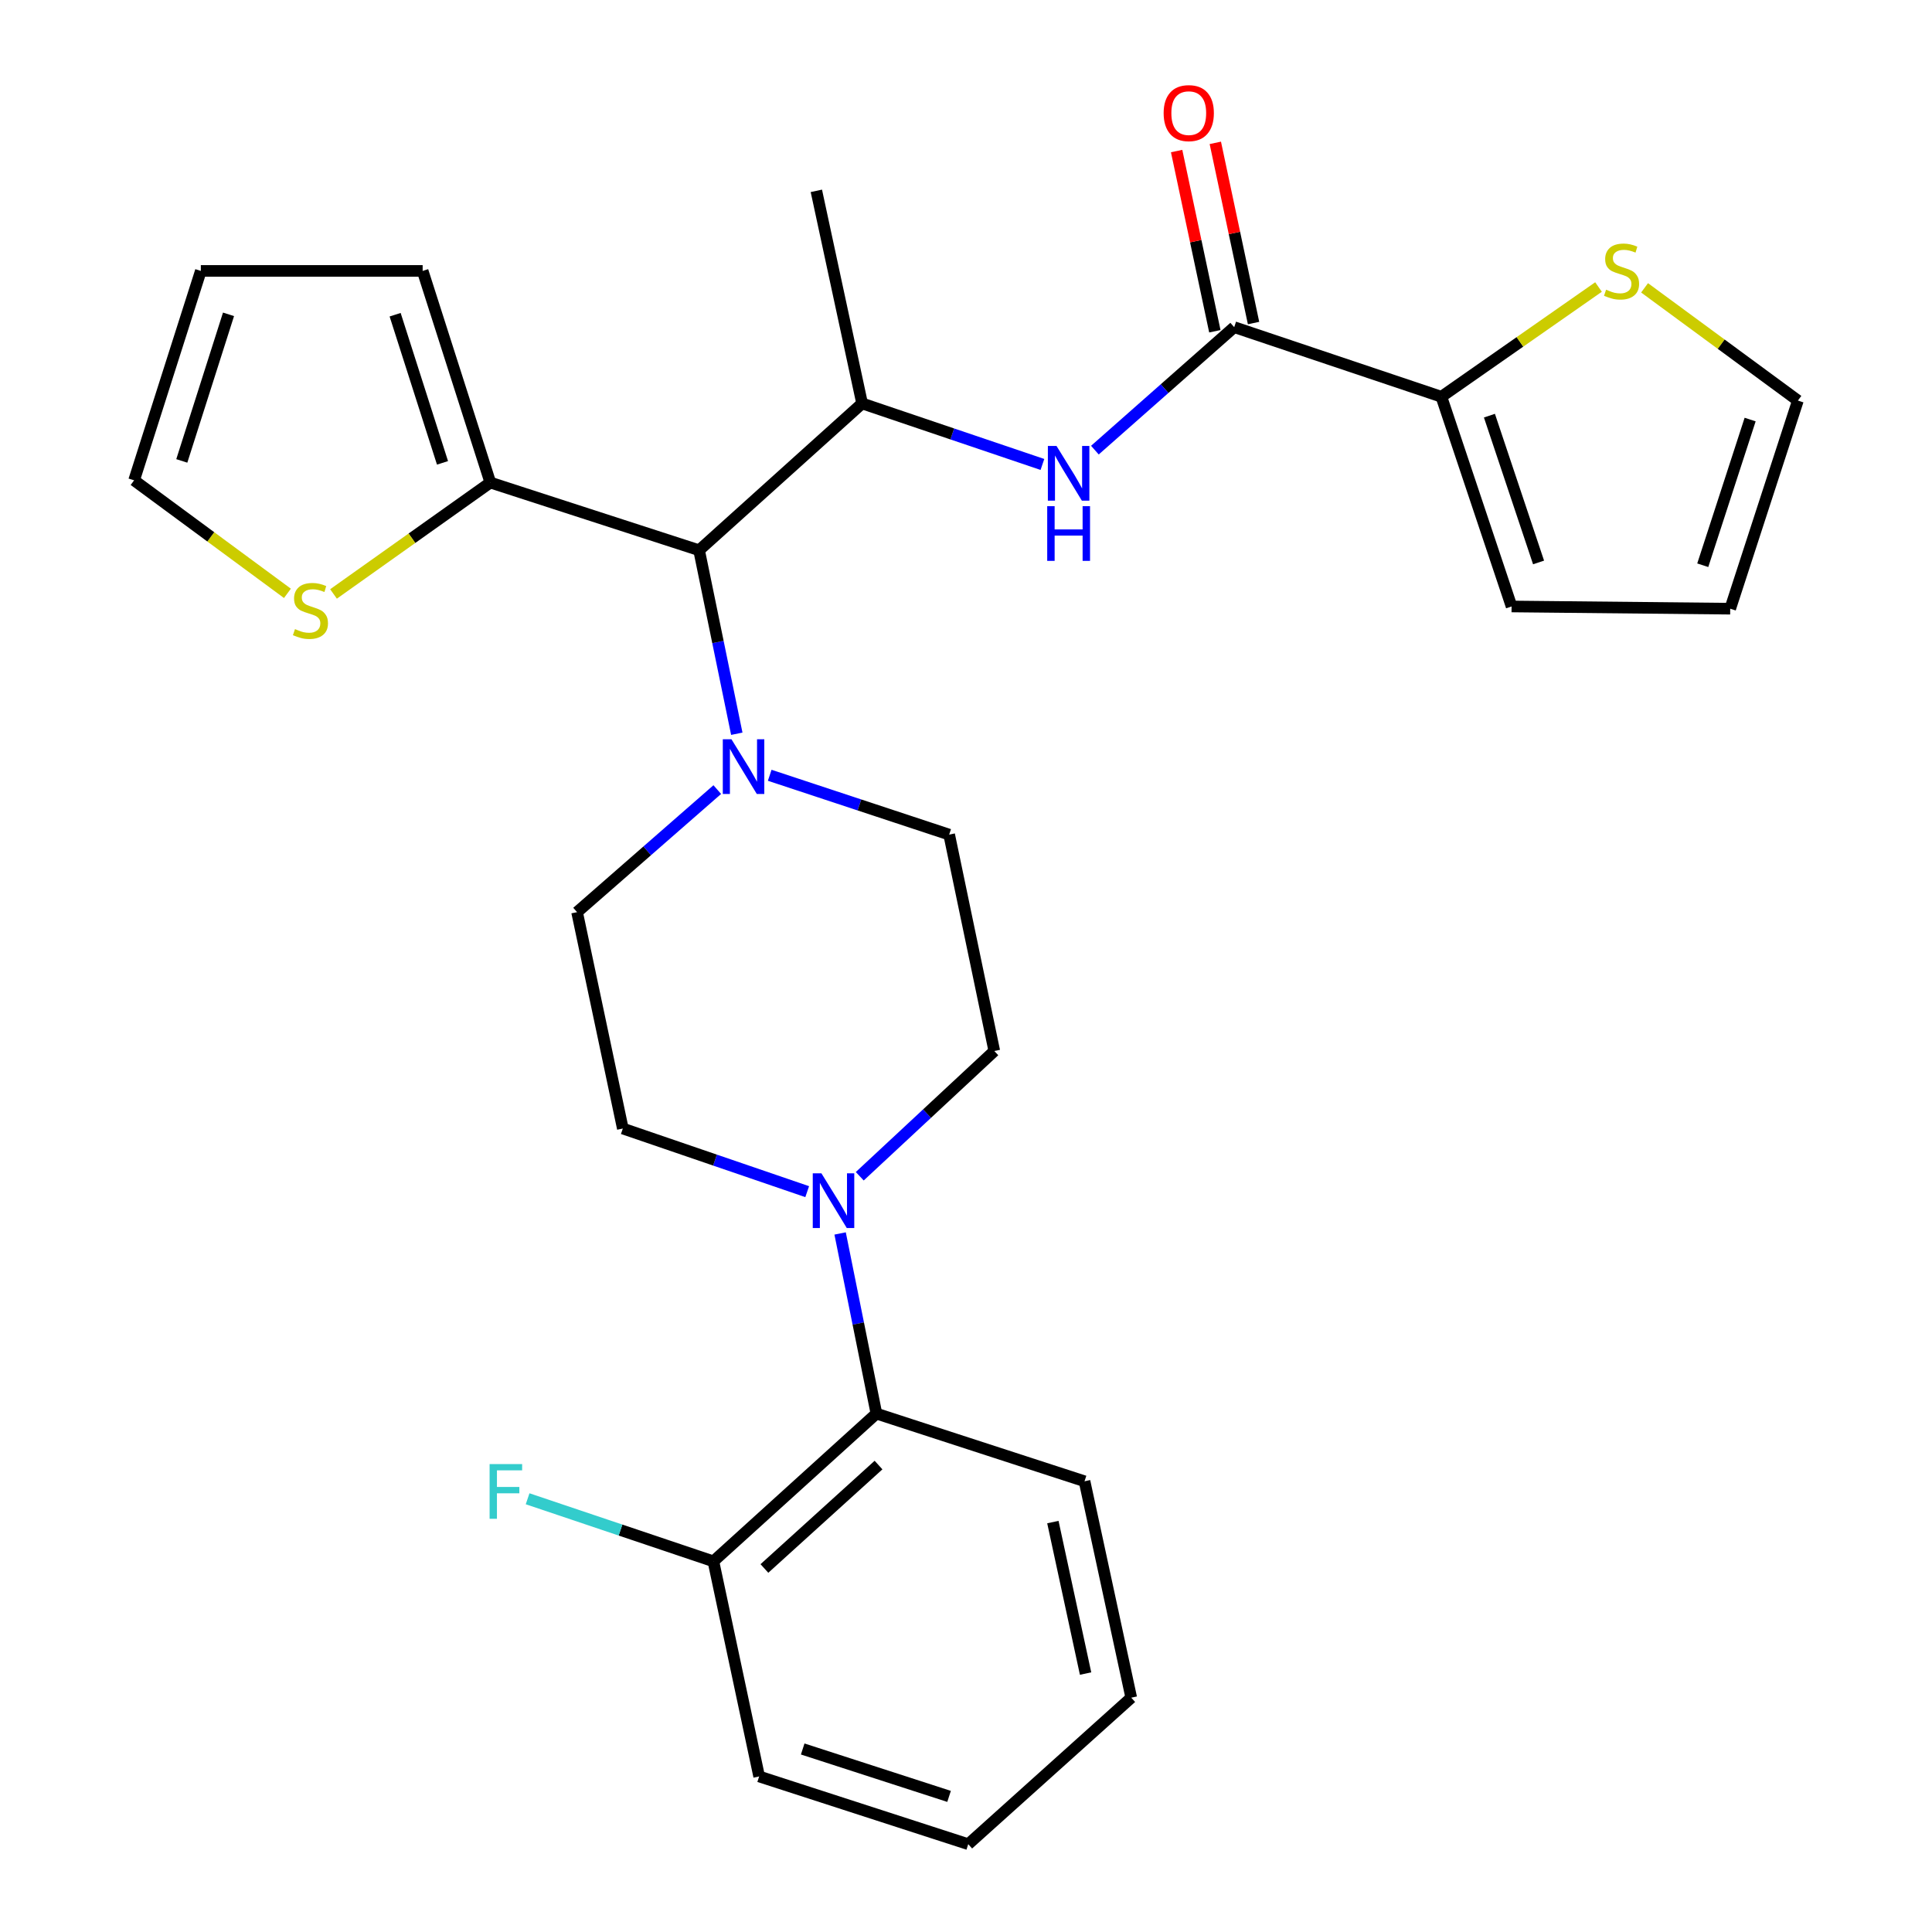 <?xml version='1.0' encoding='iso-8859-1'?>
<svg version='1.1' baseProfile='full'
              xmlns='http://www.w3.org/2000/svg'
                      xmlns:rdkit='http://www.rdkit.org/xml'
                      xmlns:xlink='http://www.w3.org/1999/xlink'
                  xml:space='preserve'
width='1000px' height='1000px' viewBox='0 0 1000 1000'>
<!-- END OF HEADER -->
<rect style='opacity:1.0;fill:#FFFFFF;stroke:none' width='1000' height='1000' x='0' y='0'> </rect>
<path class='bond-2' d='M 638.821,169.334 L 602.768,201.162' style='fill:none;fill-rule:evenodd;stroke:#000000;stroke-width:6px;stroke-linecap:butt;stroke-linejoin:miter;stroke-opacity:1' />
<path class='bond-2' d='M 602.768,201.162 L 566.715,232.99' style='fill:none;fill-rule:evenodd;stroke:#0000FF;stroke-width:6px;stroke-linecap:butt;stroke-linejoin:miter;stroke-opacity:1' />
<path class='bond-5' d='M 638.821,169.334 L 746.056,205.355' style='fill:none;fill-rule:evenodd;stroke:#000000;stroke-width:6px;stroke-linecap:butt;stroke-linejoin:miter;stroke-opacity:1' />
<path class='bond-15' d='M 648.835,167.209 L 638.94,120.574' style='fill:none;fill-rule:evenodd;stroke:#000000;stroke-width:6px;stroke-linecap:butt;stroke-linejoin:miter;stroke-opacity:1' />
<path class='bond-15' d='M 638.94,120.574 L 629.046,73.939' style='fill:none;fill-rule:evenodd;stroke:#FF0000;stroke-width:6px;stroke-linecap:butt;stroke-linejoin:miter;stroke-opacity:1' />
<path class='bond-15' d='M 628.807,171.458 L 618.913,124.823' style='fill:none;fill-rule:evenodd;stroke:#000000;stroke-width:6px;stroke-linecap:butt;stroke-linejoin:miter;stroke-opacity:1' />
<path class='bond-15' d='M 618.913,124.823 L 609.018,78.188' style='fill:none;fill-rule:evenodd;stroke:#FF0000;stroke-width:6px;stroke-linecap:butt;stroke-linejoin:miter;stroke-opacity:1' />
<path class='bond-0' d='M 381.364,379.786 L 371.607,332.295' style='fill:none;fill-rule:evenodd;stroke:#0000FF;stroke-width:6px;stroke-linecap:butt;stroke-linejoin:miter;stroke-opacity:1' />
<path class='bond-0' d='M 371.607,332.295 L 361.85,284.804' style='fill:none;fill-rule:evenodd;stroke:#000000;stroke-width:6px;stroke-linecap:butt;stroke-linejoin:miter;stroke-opacity:1' />
<path class='bond-10' d='M 371.259,408.693 L 334.974,440.408' style='fill:none;fill-rule:evenodd;stroke:#0000FF;stroke-width:6px;stroke-linecap:butt;stroke-linejoin:miter;stroke-opacity:1' />
<path class='bond-10' d='M 334.974,440.408 L 298.69,472.124' style='fill:none;fill-rule:evenodd;stroke:#000000;stroke-width:6px;stroke-linecap:butt;stroke-linejoin:miter;stroke-opacity:1' />
<path class='bond-11' d='M 398.402,401.282 L 444.845,416.639' style='fill:none;fill-rule:evenodd;stroke:#0000FF;stroke-width:6px;stroke-linecap:butt;stroke-linejoin:miter;stroke-opacity:1' />
<path class='bond-11' d='M 444.845,416.639 L 491.287,431.996' style='fill:none;fill-rule:evenodd;stroke:#000000;stroke-width:6px;stroke-linecap:butt;stroke-linejoin:miter;stroke-opacity:1' />
<path class='bond-1' d='M 361.85,284.804 L 446.223,208.813' style='fill:none;fill-rule:evenodd;stroke:#000000;stroke-width:6px;stroke-linecap:butt;stroke-linejoin:miter;stroke-opacity:1' />
<path class='bond-6' d='M 361.85,284.804 L 253.796,249.771' style='fill:none;fill-rule:evenodd;stroke:#000000;stroke-width:6px;stroke-linecap:butt;stroke-linejoin:miter;stroke-opacity:1' />
<path class='bond-4' d='M 539.556,240.404 L 492.89,224.609' style='fill:none;fill-rule:evenodd;stroke:#0000FF;stroke-width:6px;stroke-linecap:butt;stroke-linejoin:miter;stroke-opacity:1' />
<path class='bond-4' d='M 492.89,224.609 L 446.223,208.813' style='fill:none;fill-rule:evenodd;stroke:#000000;stroke-width:6px;stroke-linecap:butt;stroke-linejoin:miter;stroke-opacity:1' />
<path class='bond-3' d='M 445.008,608.823 L 479.829,576.41' style='fill:none;fill-rule:evenodd;stroke:#0000FF;stroke-width:6px;stroke-linecap:butt;stroke-linejoin:miter;stroke-opacity:1' />
<path class='bond-3' d='M 479.829,576.41 L 514.65,543.997' style='fill:none;fill-rule:evenodd;stroke:#000000;stroke-width:6px;stroke-linecap:butt;stroke-linejoin:miter;stroke-opacity:1' />
<path class='bond-7' d='M 434.844,638.436 L 444.236,685.053' style='fill:none;fill-rule:evenodd;stroke:#0000FF;stroke-width:6px;stroke-linecap:butt;stroke-linejoin:miter;stroke-opacity:1' />
<path class='bond-7' d='M 444.236,685.053 L 453.628,731.67' style='fill:none;fill-rule:evenodd;stroke:#000000;stroke-width:6px;stroke-linecap:butt;stroke-linejoin:miter;stroke-opacity:1' />
<path class='bond-30' d='M 417.804,616.802 L 370.087,600.463' style='fill:none;fill-rule:evenodd;stroke:#0000FF;stroke-width:6px;stroke-linecap:butt;stroke-linejoin:miter;stroke-opacity:1' />
<path class='bond-30' d='M 370.087,600.463 L 322.37,584.125' style='fill:none;fill-rule:evenodd;stroke:#000000;stroke-width:6px;stroke-linecap:butt;stroke-linejoin:miter;stroke-opacity:1' />
<path class='bond-23' d='M 446.223,208.813 L 422.542,98.78' style='fill:none;fill-rule:evenodd;stroke:#000000;stroke-width:6px;stroke-linecap:butt;stroke-linejoin:miter;stroke-opacity:1' />
<path class='bond-8' d='M 746.056,205.355 L 786.723,176.955' style='fill:none;fill-rule:evenodd;stroke:#000000;stroke-width:6px;stroke-linecap:butt;stroke-linejoin:miter;stroke-opacity:1' />
<path class='bond-8' d='M 786.723,176.955 L 827.389,148.554' style='fill:none;fill-rule:evenodd;stroke:#CCCC00;stroke-width:6px;stroke-linecap:butt;stroke-linejoin:miter;stroke-opacity:1' />
<path class='bond-14' d='M 746.056,205.355 L 782.396,313.91' style='fill:none;fill-rule:evenodd;stroke:#000000;stroke-width:6px;stroke-linecap:butt;stroke-linejoin:miter;stroke-opacity:1' />
<path class='bond-14' d='M 770.922,215.139 L 796.36,291.127' style='fill:none;fill-rule:evenodd;stroke:#000000;stroke-width:6px;stroke-linecap:butt;stroke-linejoin:miter;stroke-opacity:1' />
<path class='bond-9' d='M 253.796,249.771 L 213.209,278.597' style='fill:none;fill-rule:evenodd;stroke:#000000;stroke-width:6px;stroke-linecap:butt;stroke-linejoin:miter;stroke-opacity:1' />
<path class='bond-9' d='M 213.209,278.597 L 172.623,307.424' style='fill:none;fill-rule:evenodd;stroke:#CCCC00;stroke-width:6px;stroke-linecap:butt;stroke-linejoin:miter;stroke-opacity:1' />
<path class='bond-16' d='M 253.796,249.771 L 218.764,140.227' style='fill:none;fill-rule:evenodd;stroke:#000000;stroke-width:6px;stroke-linecap:butt;stroke-linejoin:miter;stroke-opacity:1' />
<path class='bond-16' d='M 229.041,239.576 L 204.518,162.895' style='fill:none;fill-rule:evenodd;stroke:#000000;stroke-width:6px;stroke-linecap:butt;stroke-linejoin:miter;stroke-opacity:1' />
<path class='bond-19' d='M 453.628,731.67 L 369.255,808.149' style='fill:none;fill-rule:evenodd;stroke:#000000;stroke-width:6px;stroke-linecap:butt;stroke-linejoin:miter;stroke-opacity:1' />
<path class='bond-19' d='M 454.722,758.311 L 395.66,811.846' style='fill:none;fill-rule:evenodd;stroke:#000000;stroke-width:6px;stroke-linecap:butt;stroke-linejoin:miter;stroke-opacity:1' />
<path class='bond-24' d='M 453.628,731.67 L 561.352,766.702' style='fill:none;fill-rule:evenodd;stroke:#000000;stroke-width:6px;stroke-linecap:butt;stroke-linejoin:miter;stroke-opacity:1' />
<path class='bond-18' d='M 851.225,148.985 L 890.907,178.16' style='fill:none;fill-rule:evenodd;stroke:#CCCC00;stroke-width:6px;stroke-linecap:butt;stroke-linejoin:miter;stroke-opacity:1' />
<path class='bond-18' d='M 890.907,178.16 L 930.59,207.334' style='fill:none;fill-rule:evenodd;stroke:#000000;stroke-width:6px;stroke-linecap:butt;stroke-linejoin:miter;stroke-opacity:1' />
<path class='bond-17' d='M 148.772,307.117 L 109.091,277.864' style='fill:none;fill-rule:evenodd;stroke:#CCCC00;stroke-width:6px;stroke-linecap:butt;stroke-linejoin:miter;stroke-opacity:1' />
<path class='bond-17' d='M 109.091,277.864 L 69.41,248.611' style='fill:none;fill-rule:evenodd;stroke:#000000;stroke-width:6px;stroke-linecap:butt;stroke-linejoin:miter;stroke-opacity:1' />
<path class='bond-13' d='M 298.69,472.124 L 322.37,584.125' style='fill:none;fill-rule:evenodd;stroke:#000000;stroke-width:6px;stroke-linecap:butt;stroke-linejoin:miter;stroke-opacity:1' />
<path class='bond-12' d='M 491.287,431.996 L 514.65,543.997' style='fill:none;fill-rule:evenodd;stroke:#000000;stroke-width:6px;stroke-linecap:butt;stroke-linejoin:miter;stroke-opacity:1' />
<path class='bond-21' d='M 782.396,313.91 L 895.558,315.059' style='fill:none;fill-rule:evenodd;stroke:#000000;stroke-width:6px;stroke-linecap:butt;stroke-linejoin:miter;stroke-opacity:1' />
<path class='bond-20' d='M 218.764,140.227 L 103.953,140.227' style='fill:none;fill-rule:evenodd;stroke:#000000;stroke-width:6px;stroke-linecap:butt;stroke-linejoin:miter;stroke-opacity:1' />
<path class='bond-29' d='M 69.41,248.611 L 103.953,140.227' style='fill:none;fill-rule:evenodd;stroke:#000000;stroke-width:6px;stroke-linecap:butt;stroke-linejoin:miter;stroke-opacity:1' />
<path class='bond-29' d='M 94.098,238.571 L 118.279,162.702' style='fill:none;fill-rule:evenodd;stroke:#000000;stroke-width:6px;stroke-linecap:butt;stroke-linejoin:miter;stroke-opacity:1' />
<path class='bond-28' d='M 930.59,207.334 L 895.558,315.059' style='fill:none;fill-rule:evenodd;stroke:#000000;stroke-width:6px;stroke-linecap:butt;stroke-linejoin:miter;stroke-opacity:1' />
<path class='bond-28' d='M 905.865,217.161 L 881.343,292.568' style='fill:none;fill-rule:evenodd;stroke:#000000;stroke-width:6px;stroke-linecap:butt;stroke-linejoin:miter;stroke-opacity:1' />
<path class='bond-22' d='M 369.255,808.149 L 321.173,791.954' style='fill:none;fill-rule:evenodd;stroke:#000000;stroke-width:6px;stroke-linecap:butt;stroke-linejoin:miter;stroke-opacity:1' />
<path class='bond-22' d='M 321.173,791.954 L 273.091,775.759' style='fill:none;fill-rule:evenodd;stroke:#33CCCC;stroke-width:6px;stroke-linecap:butt;stroke-linejoin:miter;stroke-opacity:1' />
<path class='bond-25' d='M 369.255,808.149 L 392.935,919.49' style='fill:none;fill-rule:evenodd;stroke:#000000;stroke-width:6px;stroke-linecap:butt;stroke-linejoin:miter;stroke-opacity:1' />
<path class='bond-26' d='M 561.352,766.702 L 585.533,878.714' style='fill:none;fill-rule:evenodd;stroke:#000000;stroke-width:6px;stroke-linecap:butt;stroke-linejoin:miter;stroke-opacity:1' />
<path class='bond-26' d='M 544.967,787.824 L 561.894,866.233' style='fill:none;fill-rule:evenodd;stroke:#000000;stroke-width:6px;stroke-linecap:butt;stroke-linejoin:miter;stroke-opacity:1' />
<path class='bond-31' d='M 392.935,919.49 L 501.16,954.545' style='fill:none;fill-rule:evenodd;stroke:#000000;stroke-width:6px;stroke-linecap:butt;stroke-linejoin:miter;stroke-opacity:1' />
<path class='bond-31' d='M 415.478,905.272 L 491.235,929.81' style='fill:none;fill-rule:evenodd;stroke:#000000;stroke-width:6px;stroke-linecap:butt;stroke-linejoin:miter;stroke-opacity:1' />
<path class='bond-27' d='M 585.533,878.714 L 501.16,954.545' style='fill:none;fill-rule:evenodd;stroke:#000000;stroke-width:6px;stroke-linecap:butt;stroke-linejoin:miter;stroke-opacity:1' />
<path  class='atom-1' d='M 378.6 382.644
L 387.88 397.644
Q 388.8 399.124, 390.28 401.804
Q 391.76 404.484, 391.84 404.644
L 391.84 382.644
L 395.6 382.644
L 395.6 410.964
L 391.72 410.964
L 381.76 394.564
Q 380.6 392.644, 379.36 390.444
Q 378.16 388.244, 377.8 387.564
L 377.8 410.964
L 374.12 410.964
L 374.12 382.644
L 378.6 382.644
' fill='#0000FF'/>
<path  class='atom-3' d='M 546.857 230.834
L 556.137 245.834
Q 557.057 247.314, 558.537 249.994
Q 560.017 252.674, 560.097 252.834
L 560.097 230.834
L 563.857 230.834
L 563.857 259.154
L 559.977 259.154
L 550.017 242.754
Q 548.857 240.834, 547.617 238.634
Q 546.417 236.434, 546.057 235.754
L 546.057 259.154
L 542.377 259.154
L 542.377 230.834
L 546.857 230.834
' fill='#0000FF'/>
<path  class='atom-3' d='M 542.037 261.986
L 545.877 261.986
L 545.877 274.026
L 560.357 274.026
L 560.357 261.986
L 564.197 261.986
L 564.197 290.306
L 560.357 290.306
L 560.357 277.226
L 545.877 277.226
L 545.877 290.306
L 542.037 290.306
L 542.037 261.986
' fill='#0000FF'/>
<path  class='atom-4' d='M 425.165 607.306
L 434.445 622.306
Q 435.365 623.786, 436.845 626.466
Q 438.325 629.146, 438.405 629.306
L 438.405 607.306
L 442.165 607.306
L 442.165 635.626
L 438.285 635.626
L 428.325 619.226
Q 427.165 617.306, 425.925 615.106
Q 424.725 612.906, 424.365 612.226
L 424.365 635.626
L 420.685 635.626
L 420.685 607.306
L 425.165 607.306
' fill='#0000FF'/>
<path  class='atom-9' d='M 831.313 149.947
Q 831.633 150.067, 832.953 150.627
Q 834.273 151.187, 835.713 151.547
Q 837.193 151.867, 838.633 151.867
Q 841.313 151.867, 842.873 150.587
Q 844.433 149.267, 844.433 146.987
Q 844.433 145.427, 843.633 144.467
Q 842.873 143.507, 841.673 142.987
Q 840.473 142.467, 838.473 141.867
Q 835.953 141.107, 834.433 140.387
Q 832.953 139.667, 831.873 138.147
Q 830.833 136.627, 830.833 134.067
Q 830.833 130.507, 833.233 128.307
Q 835.673 126.107, 840.473 126.107
Q 843.753 126.107, 847.473 127.667
L 846.553 130.747
Q 843.153 129.347, 840.593 129.347
Q 837.833 129.347, 836.313 130.507
Q 834.793 131.627, 834.833 133.587
Q 834.833 135.107, 835.593 136.027
Q 836.393 136.947, 837.513 137.467
Q 838.673 137.987, 840.593 138.587
Q 843.153 139.387, 844.673 140.187
Q 846.193 140.987, 847.273 142.627
Q 848.393 144.227, 848.393 146.987
Q 848.393 150.907, 845.753 153.027
Q 843.153 155.107, 838.793 155.107
Q 836.273 155.107, 834.353 154.547
Q 832.473 154.027, 830.233 153.107
L 831.313 149.947
' fill='#CCCC00'/>
<path  class='atom-10' d='M 152.687 325.62
Q 153.007 325.74, 154.327 326.3
Q 155.647 326.86, 157.087 327.22
Q 158.567 327.54, 160.007 327.54
Q 162.687 327.54, 164.247 326.26
Q 165.807 324.94, 165.807 322.66
Q 165.807 321.1, 165.007 320.14
Q 164.247 319.18, 163.047 318.66
Q 161.847 318.14, 159.847 317.54
Q 157.327 316.78, 155.807 316.06
Q 154.327 315.34, 153.247 313.82
Q 152.207 312.3, 152.207 309.74
Q 152.207 306.18, 154.607 303.98
Q 157.047 301.78, 161.847 301.78
Q 165.127 301.78, 168.847 303.34
L 167.927 306.42
Q 164.527 305.02, 161.967 305.02
Q 159.207 305.02, 157.687 306.18
Q 156.167 307.3, 156.207 309.26
Q 156.207 310.78, 156.967 311.7
Q 157.767 312.62, 158.887 313.14
Q 160.047 313.66, 161.967 314.26
Q 164.527 315.06, 166.047 315.86
Q 167.567 316.66, 168.647 318.3
Q 169.767 319.9, 169.767 322.66
Q 169.767 326.58, 167.127 328.7
Q 164.527 330.78, 160.167 330.78
Q 157.647 330.78, 155.727 330.22
Q 153.847 329.7, 151.607 328.78
L 152.687 325.62
' fill='#CCCC00'/>
<path  class='atom-16' d='M 602.299 58.55
Q 602.299 51.75, 605.659 47.95
Q 609.019 44.15, 615.299 44.15
Q 621.579 44.15, 624.939 47.95
Q 628.299 51.75, 628.299 58.55
Q 628.299 65.43, 624.899 69.35
Q 621.499 73.23, 615.299 73.23
Q 609.059 73.23, 605.659 69.35
Q 602.299 65.47, 602.299 58.55
M 615.299 70.03
Q 619.619 70.03, 621.939 67.15
Q 624.299 64.23, 624.299 58.55
Q 624.299 52.99, 621.939 50.19
Q 619.619 47.35, 615.299 47.35
Q 610.979 47.35, 608.619 50.15
Q 606.299 52.95, 606.299 58.55
Q 606.299 64.27, 608.619 67.15
Q 610.979 70.03, 615.299 70.03
' fill='#FF0000'/>
<path  class='atom-23' d='M 253.417 757.808
L 270.257 757.808
L 270.257 761.048
L 257.217 761.048
L 257.217 769.648
L 268.817 769.648
L 268.817 772.928
L 257.217 772.928
L 257.217 786.128
L 253.417 786.128
L 253.417 757.808
' fill='#33CCCC'/>
</svg>
